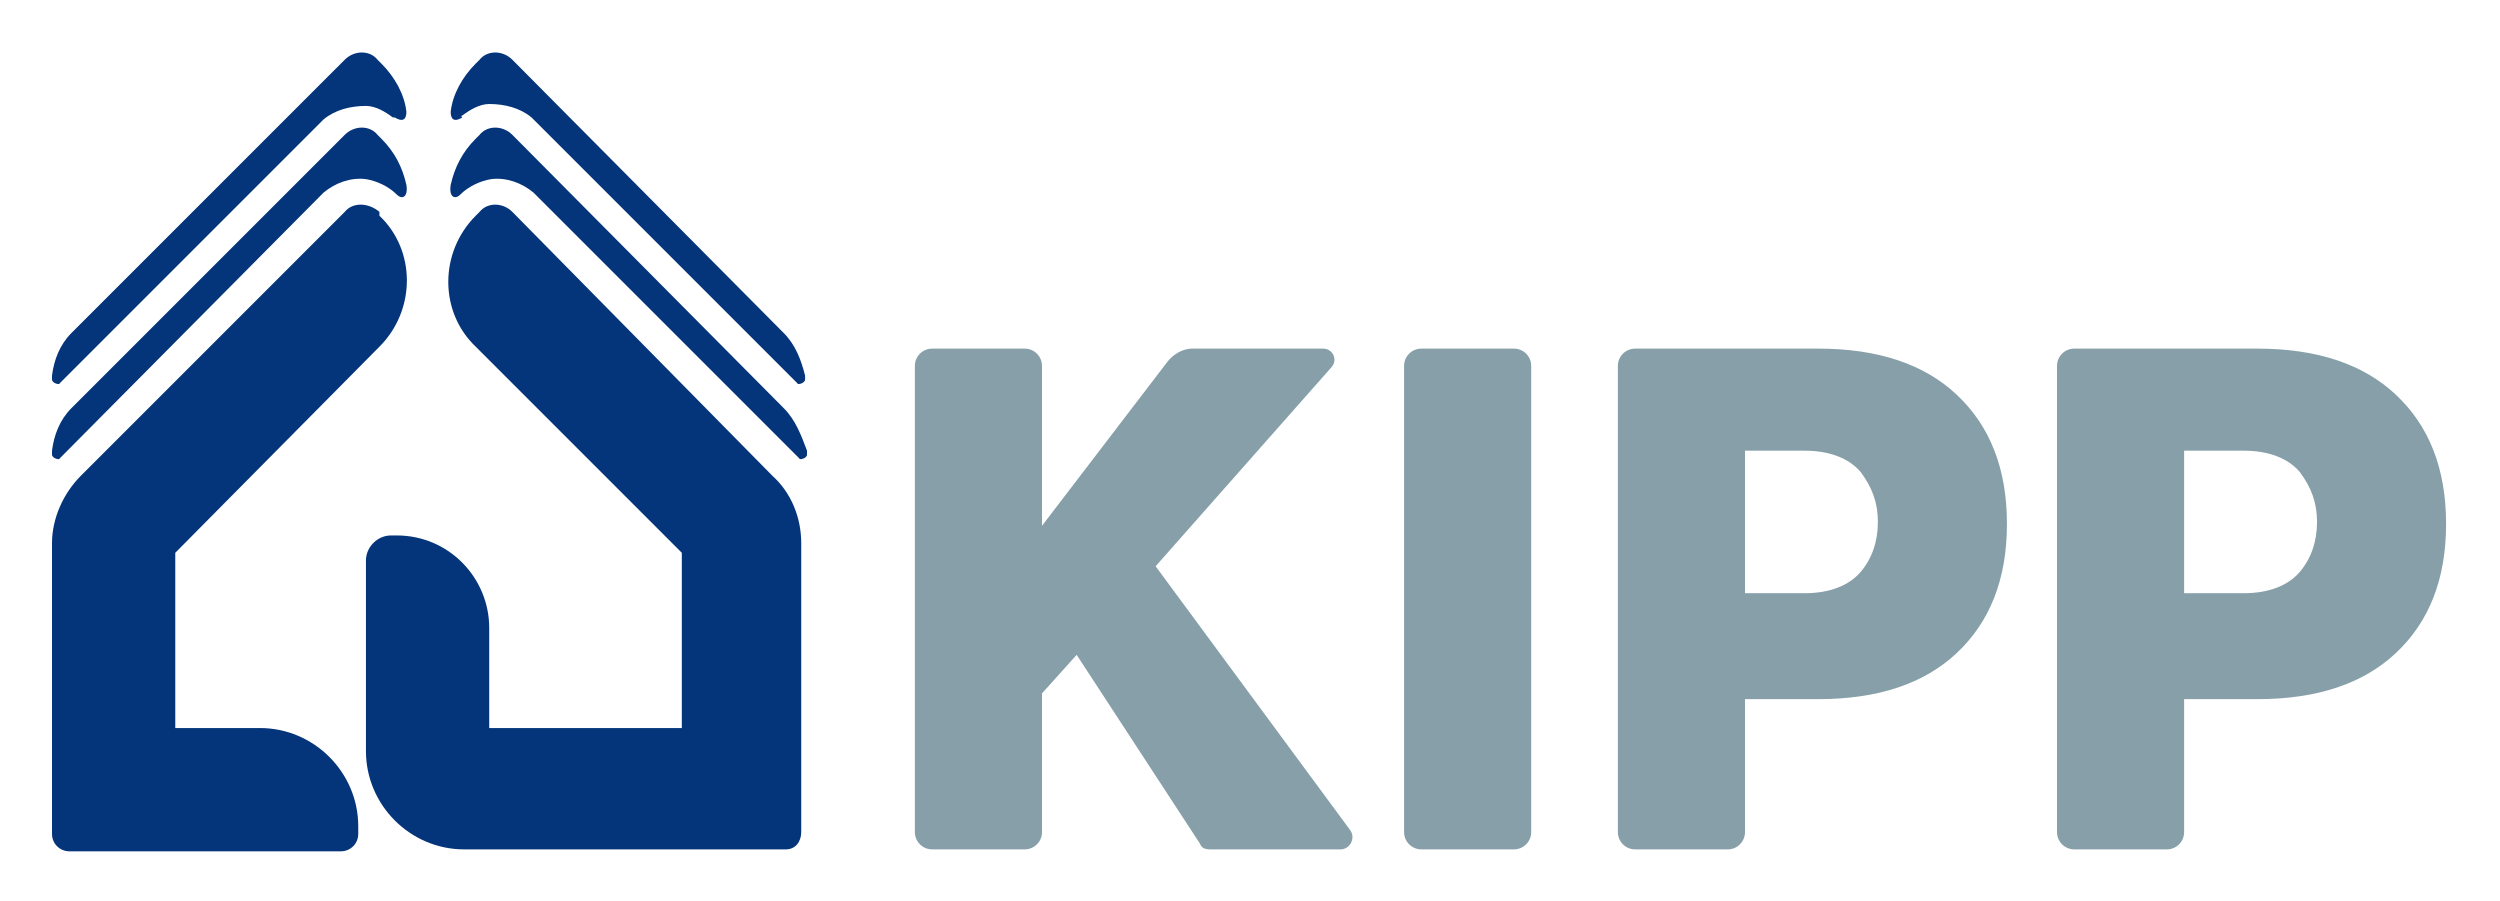 <?xml version="1.0" encoding="UTF-8"?>
<svg id="Ebene_1" xmlns="http://www.w3.org/2000/svg" xmlns:xlink="http://www.w3.org/1999/xlink" version="1.1" viewBox="0 0 129.8 46.8">
  <!-- Generator: Adobe Illustrator 29.2.1, SVG Export Plug-In . SVG Version: 2.1.0 Build 116)  -->
  <defs>
    <style>
      .st0 {
        fill: #869fa8;
      }

      .st1 {
        fill: #04347a;
      }
    </style>
  </defs>
  <g>
    <path class="st0" d="M47.5,43.2v-24.2c0-.5.4-.9.9-.9h4.8c.5,0,.9.4.9.9v8.3l6.5-8.5c.3-.4.8-.7,1.3-.7h6.8c.5,0,.8.6.4,1l-9.1,10.3,10.1,13.7c.3.4,0,1-.5,1h-6.7c-.2,0-.5,0-.6-.3l-6.4-9.8-1.8,2v7.2c0,.5-.4.9-.9.9h-4.8c-.5,0-.9-.4-.9-.9Z"/>
    <path class="st0" d="M72.9,43.2v-24.2c0-.5.4-.9.9-.9h4.8c.5,0,.9.4.9.9v24.2c0,.5-.4.9-.9.9h-4.8c-.5,0-.9-.4-.9-.9Z"/>
    <path class="st0" d="M84,43.2v-24.2c0-.5.4-.9.9-.9h9.5c3.1,0,5.5.8,7.2,2.4s2.6,3.8,2.6,6.7-.9,5.1-2.6,6.7c-1.7,1.6-4.1,2.4-7.2,2.4h-3.8v6.9c0,.5-.4.9-.9.9h-4.8c-.5,0-.9-.4-.9-.9ZM90.6,30.8h3.1c1.3,0,2.3-.4,2.9-1.1s.9-1.6.9-2.6-.3-1.8-.9-2.6c-.6-.7-1.6-1.1-2.9-1.1h-3.1v7.4Z"/>
    <path class="st0" d="M106.8,43.2v-24.2c0-.5.4-.9.9-.9h9.5c3.1,0,5.5.8,7.2,2.4s2.6,3.8,2.6,6.7-.9,5.1-2.6,6.7c-1.7,1.6-4.1,2.4-7.2,2.4h-3.8v6.9c0,.5-.4.9-.9.9h-4.8c-.5,0-.9-.4-.9-.9ZM113.4,30.8h3.1c1.3,0,2.3-.4,2.9-1.1s.9-1.6.9-2.6-.3-1.8-.9-2.6c-.6-.7-1.6-1.1-2.9-1.1h-3.1v7.4Z"/>
  </g>
  <g>
    <path class="st1" d="M19.7,18c1.9-1.9,1.9-5,0-6.8v-.2c-.6-.5-1.4-.5-1.8,0l-13.7,13.7c-.9.9-1.5,2.2-1.5,3.5v15.1c0,.5.4.9.9.9h14.1c.5,0,.9-.4.9-.9v-.4c0-2.8-2.3-5.1-5.1-5.1h-4.4v-9.1l10.6-10.7Z"/>
    <path class="st1" d="M41.6,43.2v-15c0-1.3-.5-2.6-1.5-3.5l-13.5-13.7c-.5-.5-1.3-.5-1.7,0l-.2.2c-1.9,1.9-1.9,5,0,6.8l10.7,10.7v9.1h-10v-5.2c0-2.6-2.1-4.8-4.8-4.8h-.3c-.7,0-1.3.6-1.3,1.3v9.9c0,2.8,2.3,5.1,5.1,5.1h16.7c.5,0,.8-.4.8-.9Z"/>
    <path class="st1" d="M40.7,21.2l-14.1-14.2c-.5-.5-1.3-.5-1.7,0l-.2.2c-.7.7-1.1,1.5-1.3,2.4-.1.6.2.8.5.5.4-.4,1-.7,1.6-.8.8-.1,1.6.2,2.2.7l13.8,13.8c0,.1.4,0,.4-.2v-.2c-.3-.8-.6-1.6-1.2-2.2Z"/>
    <path class="st1" d="M40.7,17.3L26.6,3.1c-.5-.5-1.3-.5-1.7,0l-.2.2c-.7.7-1.2,1.6-1.3,2.5,0,.3.1.6.6.3-.1-.1,0-.1,0-.1.4-.3.9-.6,1.4-.6.8,0,1.6.2,2.2.7l13.8,13.8c0,.1.4,0,.4-.2v-.2c-.2-.8-.5-1.6-1.1-2.2Z"/>
    <path class="st1" d="M3.7,21.2l14.2-14.2c.5-.5,1.3-.5,1.7,0l.2.2c.7.7,1.1,1.5,1.3,2.4.1.6-.2.8-.5.5-.4-.4-1-.7-1.6-.8-.8-.1-1.6.2-2.2.7L3.1,23.8c0,.1-.4,0-.4-.2v-.2c.1-.8.4-1.6,1-2.2Z"/>
    <path class="st1" d="M3.7,17.3L17.9,3.1c.5-.5,1.3-.5,1.7,0l.2.2c.7.7,1.2,1.6,1.3,2.5,0,.3-.1.6-.6.3,0,0-.1,0-.1,0-.4-.3-.9-.6-1.4-.6-.8,0-1.6.2-2.2.7L3.1,19.9c0,.1-.4,0-.4-.2v-.2c.1-.8.4-1.6,1-2.2Z"/>
  </g>
</svg>